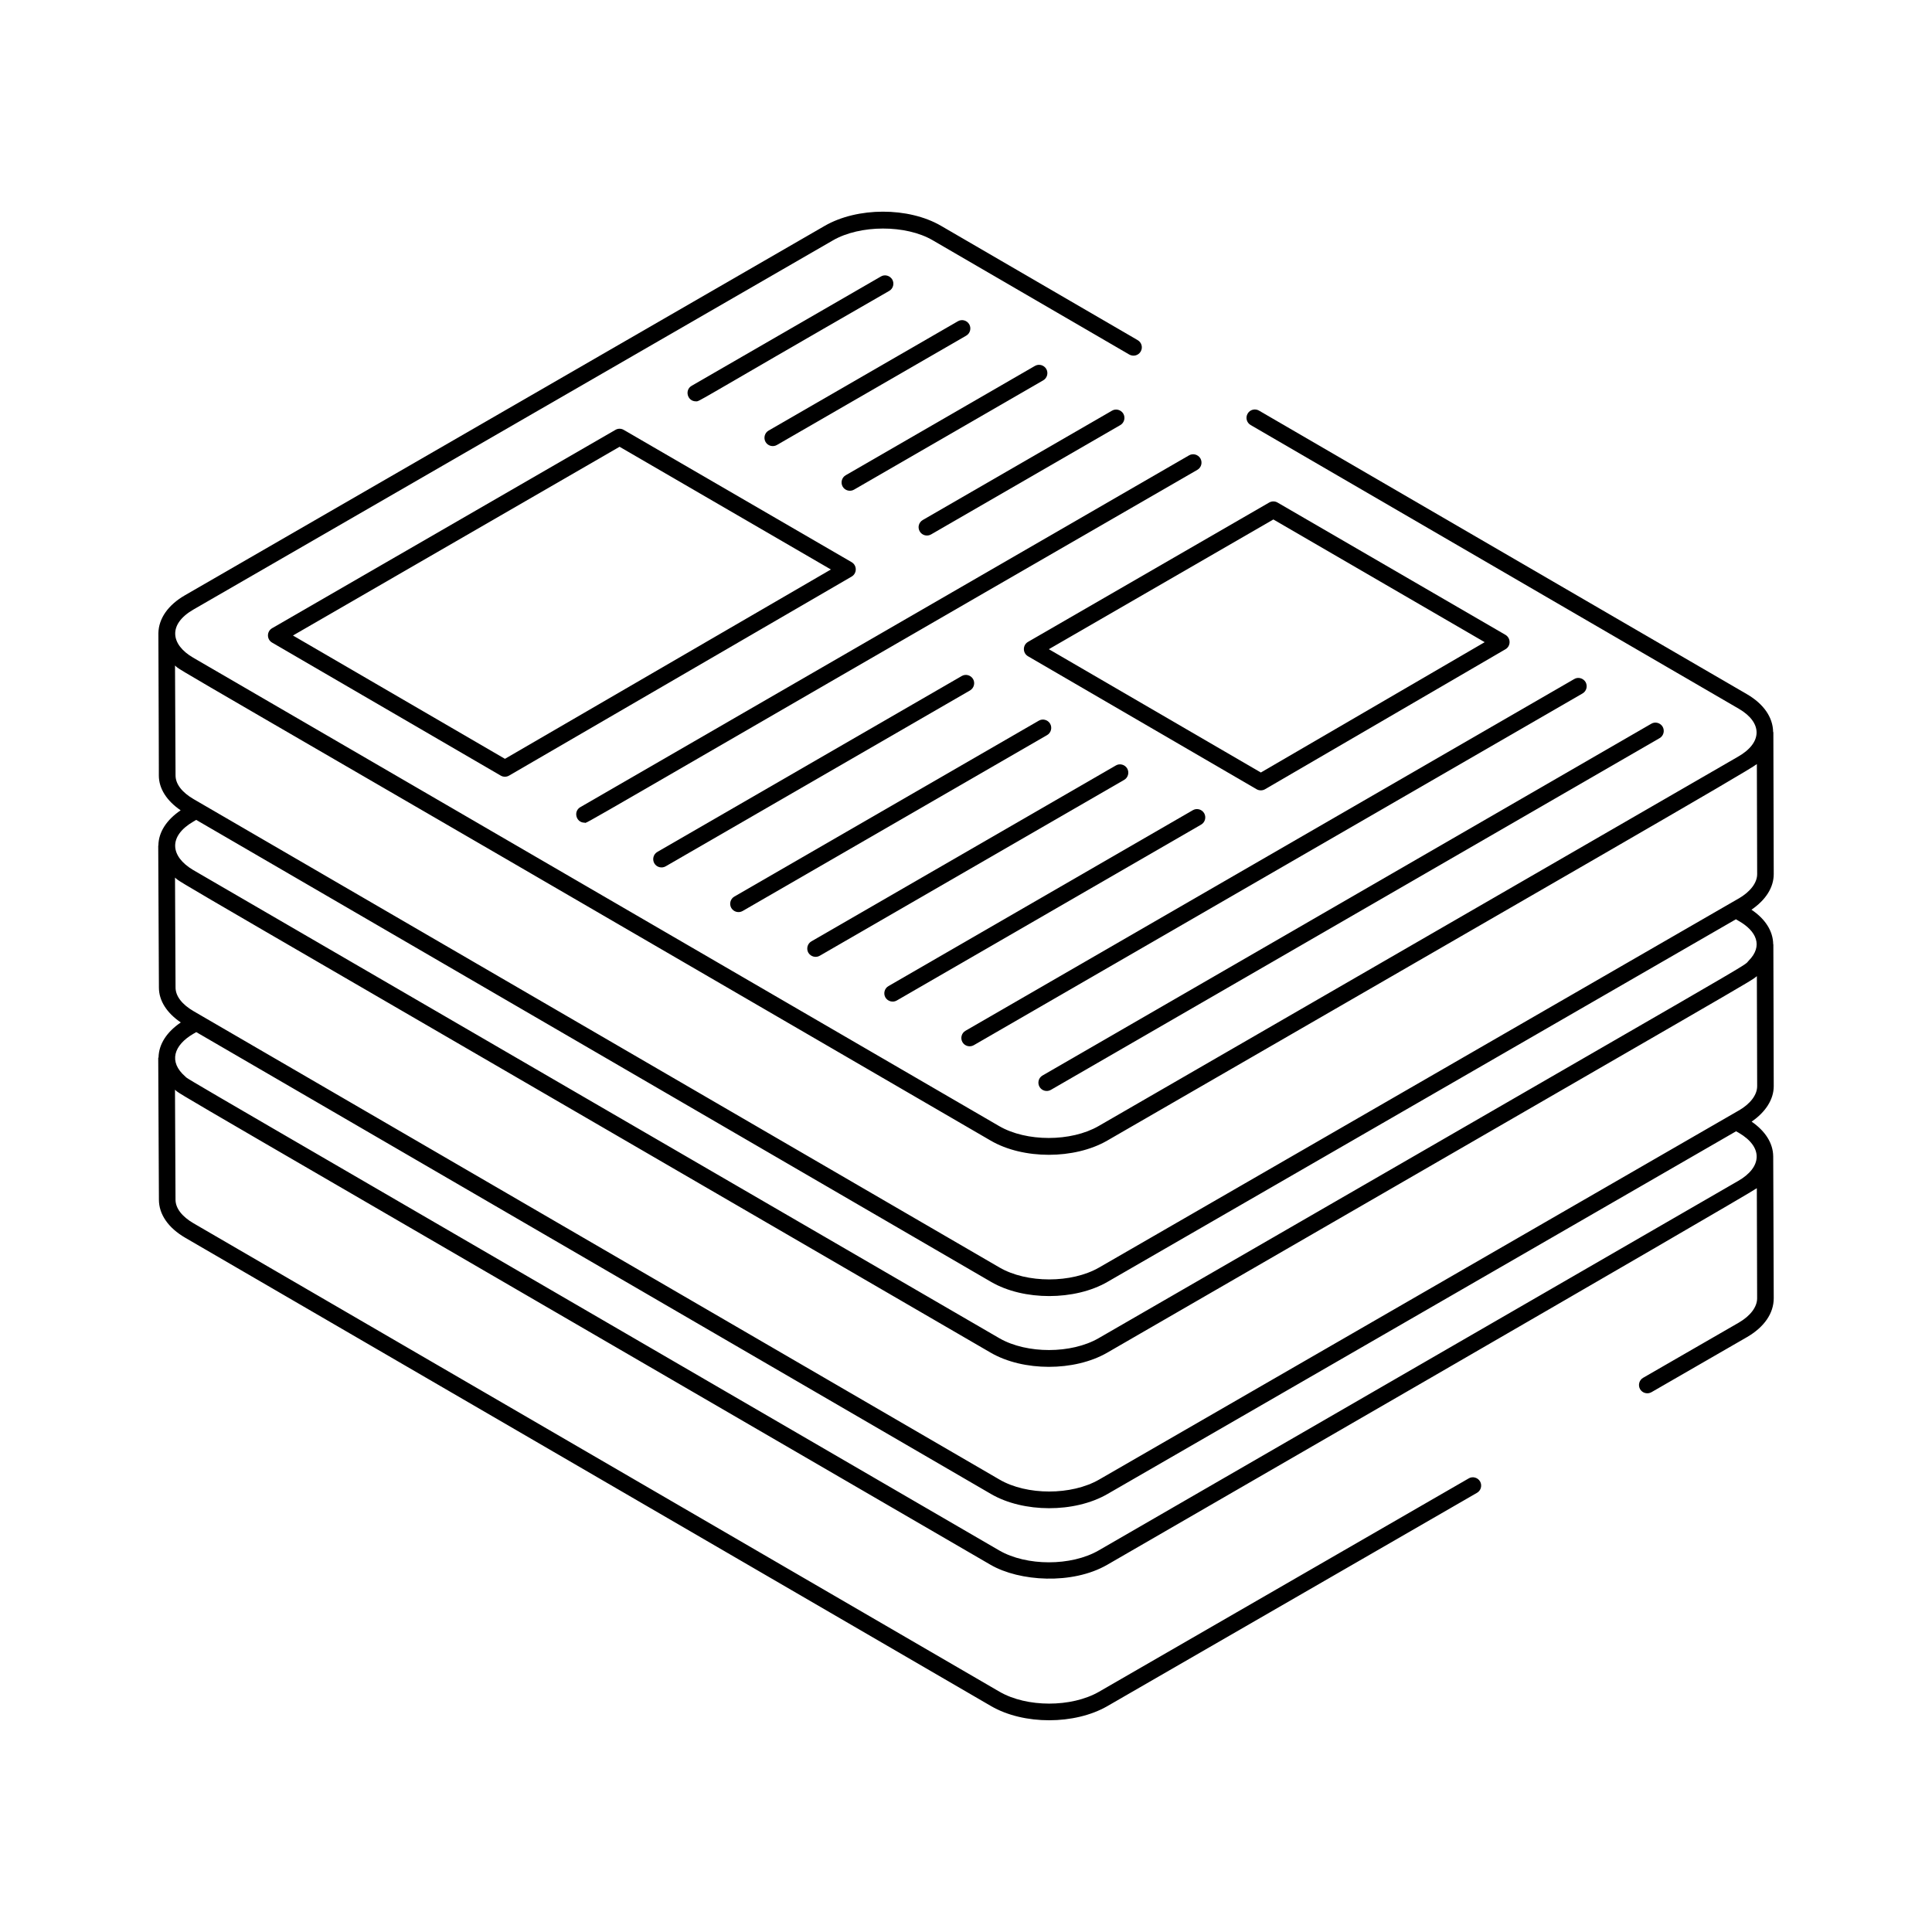 <?xml version="1.0" encoding="UTF-8"?>
<svg width="1200pt" height="1200pt" version="1.1" viewBox="0 0 1200 1200" xmlns="http://www.w3.org/2000/svg">
 <path d="m1101.7 542.86-0.234-87.984c0-0.141-0.141-0.188-0.141-0.328-0.188-9.047-5.859-17.297-16.219-23.344l-303.1-176.16c-2.484-1.453-5.672-0.609-7.078 1.875-1.453 2.484-0.609 5.625 1.875 7.078l303.1 176.16c14.719 8.531 15.141 21-0.422 29.859-40.641 23.484 147.14-84.984-397.13 229.4-17.109 9.844-44.812 9.891-61.781 0l-500.63-290.95c-14.016-8.156-15.656-20.719 0.188-29.859l397.22-229.31c16.875-9.75 45.281-9.797 61.922-0.094l122.16 71.016c2.484 1.406 5.625 0.609 7.078-1.875s0.609-5.625-1.875-7.078l-122.16-71.016c-20.156-11.719-51.938-11.719-72.328 0.094l-397.22 229.36c-10.594 6.094-16.406 14.531-16.547 23.672 0.188 48.609 0.328 90.797 0.281 88.266 0 8.203 4.922 15.75 13.547 21.656-8.719 5.906-13.688 13.5-13.828 21.75 0 0.141-0.094 0.234-0.094 0.375l0.422 87.984c0 8.203 4.922 15.75 13.594 21.656-8.719 5.906-13.641 13.453-13.828 21.703-0.047 0.141-0.188 0.234-0.188 0.375l0.422 87.984c0 9.141 5.812 17.531 16.359 23.672l500.53 290.9c20.25 11.766 51.984 11.672 72.234 0l229.55-132.47c2.484-1.406 3.328-4.594 1.922-7.078-1.453-2.484-4.688-3.328-7.078-1.875l-229.55 132.47c-17.156 9.891-44.953 9.844-61.875 0l-500.53-290.9c-7.266-4.219-11.25-9.422-11.25-14.719l-0.328-68.297c4.734 3.984-27.047-14.953 506.63 295.13 17.859 10.312 50.625 12.469 72.328 0 2.062-1.219 399.66-230.72 403.55-233.95l0.188 68.391c0 5.391-4.172 10.922-11.438 15.141l-59.344 34.219c-2.484 1.406-3.328 4.594-1.922 7.078 1.453 2.484 4.641 3.281 7.078 1.875l59.344-34.219c10.734-6.234 16.594-14.812 16.594-24.141 0-2.062-0.328-94.078-0.328-88.172-0.094-8.156-4.922-15.656-13.406-21.516 8.672-5.953 13.734-13.781 13.734-22.031 0-6.891-0.234-90.141-0.234-87.984 0-0.094-0.094-0.141-0.094-0.234-0.141-8.203-4.969-15.656-13.5-21.375 8.812-6.047 13.828-13.734 13.828-22.172zm-22.172 190.69c-40.641 23.484 147.14-85.031-397.13 229.45-17.016 9.844-44.812 9.844-61.781 0-533.29-309.98-502.13-291.52-505.55-294.37-10.547-9.141-7.125-19.406 4.969-26.484l1.875-1.078 493.69 286.92c20.016 11.625 51.75 11.812 72.234 0l390.47-225.32 1.688 0.938c15.328 8.953 14.438 21.422-0.469 29.953zm0.422-43.781-397.26 229.22c-17.156 9.891-44.953 9.891-61.875 0l-500.53-290.9c-7.266-4.219-11.25-9.422-11.25-14.719l-0.328-68.297c4.922 4.172-25.547-14.062 506.68 295.13 20.156 11.672 51.891 11.719 72.281 0 412.03-238.13 398.95-230.11 403.55-233.9l0.188 68.344c0 5.391-4.172 10.922-11.438 15.141zm6.141-93c-4.594 4.547 25.547-13.547-403.74 234.42-16.922 9.75-44.391 9.797-61.406 0.141-4.922-2.766-498.66-289.6-501.05-291-14.203-8.484-15.422-20.906 0.141-30l1.828-1.078 493.74 286.97c20.25 11.766 51.984 11.672 72.234 0l390.37-225.24 1.828 1.078c10.781 6.141 15.328 15.422 6.047 24.703zm-6.141-38.719-397.26 229.22c-17.156 9.891-44.953 9.844-61.875 0l-500.53-290.9c-7.266-4.219-11.25-9.422-11.25-14.719l-0.328-68.297c5.297 4.5-27.422-15.469 506.68 295.13 20.156 11.719 51.891 11.719 72.281 0 284.95-164.63 398.48-229.74 403.55-233.9l0.188 68.344c0 5.391-4.172 10.875-11.438 15.141z"/>
 <path d="m547.13 171.74-117.52 67.875c-4.547 2.625-2.672 9.656 2.578 9.656 2.625 0-4.5 3.094 120.1-68.578 2.484-1.406 3.328-4.594 1.922-7.078-1.5-2.484-4.688-3.328-7.078-1.875z"/>
 <path d="m594.94 199.55-117.52 67.875c-2.484 1.406-3.328 4.594-1.922 7.078 1.453 2.531 4.688 3.281 7.078 1.875l117.52-67.875c2.484-1.406 3.328-4.594 1.922-7.078-1.453-2.484-4.641-3.328-7.078-1.875z"/>
 <path d="m642.79 227.29-117.47 67.875c-2.484 1.406-3.328 4.594-1.922 7.078 1.453 2.531 4.688 3.281 7.078 1.875l117.47-67.875c2.484-1.406 3.328-4.594 1.922-7.078-1.5-2.484-4.641-3.281-7.078-1.875z"/>
 <path d="m571.26 330.05c1.453 2.531 4.688 3.281 7.078 1.875l117.47-67.875c2.484-1.406 3.328-4.594 1.922-7.078-1.453-2.484-4.688-3.328-7.078-1.875l-117.47 67.875c-2.531 1.453-3.375 4.594-1.922 7.078z"/>
 <path d="m738.52 282.84-378.05 218.48c-4.547 2.625-2.672 9.656 2.578 9.656 2.625 0-21.703 13.031 380.63-219.14 2.484-1.406 3.328-4.594 1.922-7.078-1.5-2.531-4.688-3.328-7.078-1.922z"/>
 <path d="m604.4 421.78c-1.453-2.484-4.688-3.328-7.078-1.875l-189 109.22c-2.484 1.406-3.328 4.594-1.922 7.078 1.453 2.531 4.688 3.281 7.078 1.875l189-109.22c2.484-1.453 3.328-4.641 1.922-7.078z"/>
 <path d="m461.29 565.82 189.05-109.22c2.484-1.406 3.328-4.594 1.922-7.078-1.453-2.484-4.688-3.328-7.078-1.875l-189.05 109.22c-2.484 1.406-3.328 4.594-1.922 7.078 1.5 2.531 4.688 3.281 7.078 1.875z"/>
 <path d="m509.16 593.63 189.05-109.22c2.484-1.406 3.328-4.594 1.922-7.078-1.453-2.484-4.688-3.328-7.078-1.875l-189.05 109.22c-2.484 1.406-3.328 4.594-1.922 7.078 1.5 2.484 4.688 3.281 7.078 1.875z"/>
 <path d="m557.02 621.42 189-109.22c2.484-1.406 3.328-4.594 1.922-7.078-1.453-2.484-4.641-3.328-7.078-1.875l-189 109.22c-2.484 1.406-3.328 4.594-1.922 7.078 1.5 2.484 4.688 3.281 7.078 1.875z"/>
 <path d="m977.76 421.78-378.05 218.44c-2.484 1.406-3.328 4.594-1.922 7.078 1.453 2.531 4.688 3.281 7.078 1.875l378.05-218.44c2.484-1.406 3.328-4.594 1.922-7.078-1.5-2.484-4.688-3.328-7.078-1.875z"/>
 <path d="m645.66 675.05c1.453 2.531 4.688 3.281 7.078 1.875l378.05-218.44c2.484-1.406 3.328-4.594 1.922-7.078-1.453-2.484-4.688-3.328-7.078-1.875l-378.1 218.48c-2.484 1.406-3.281 4.594-1.875 7.031z"/>
 <path d="m382.26 267-213.24 123.19c-3.469 2.016-3.422 6.984 0 8.953l141.98 82.594c1.594 0.938 3.609 0.938 5.203 0l212.76-123.61c3.422-2.016 3.422-6.938 0-8.953l-141.56-82.172c-1.594-0.938-3.562-0.938-5.156 0zm-68.625 204.32-131.68-76.594 202.87-117.23 131.26 76.219z"/>
 <path d="m793.5 312.14c-1.594-0.938-3.562-0.938-5.203 0l-149.76 86.531c-3.469 2.016-3.422 6.984 0 8.953l141.98 82.594c1.547 0.891 3.562 0.938 5.203 0l149.34-86.953c3.375-1.922 3.469-6.891 0-8.953zm-10.359 167.68-131.68-76.594 139.45-80.578 131.26 76.219z"/>
</svg>
